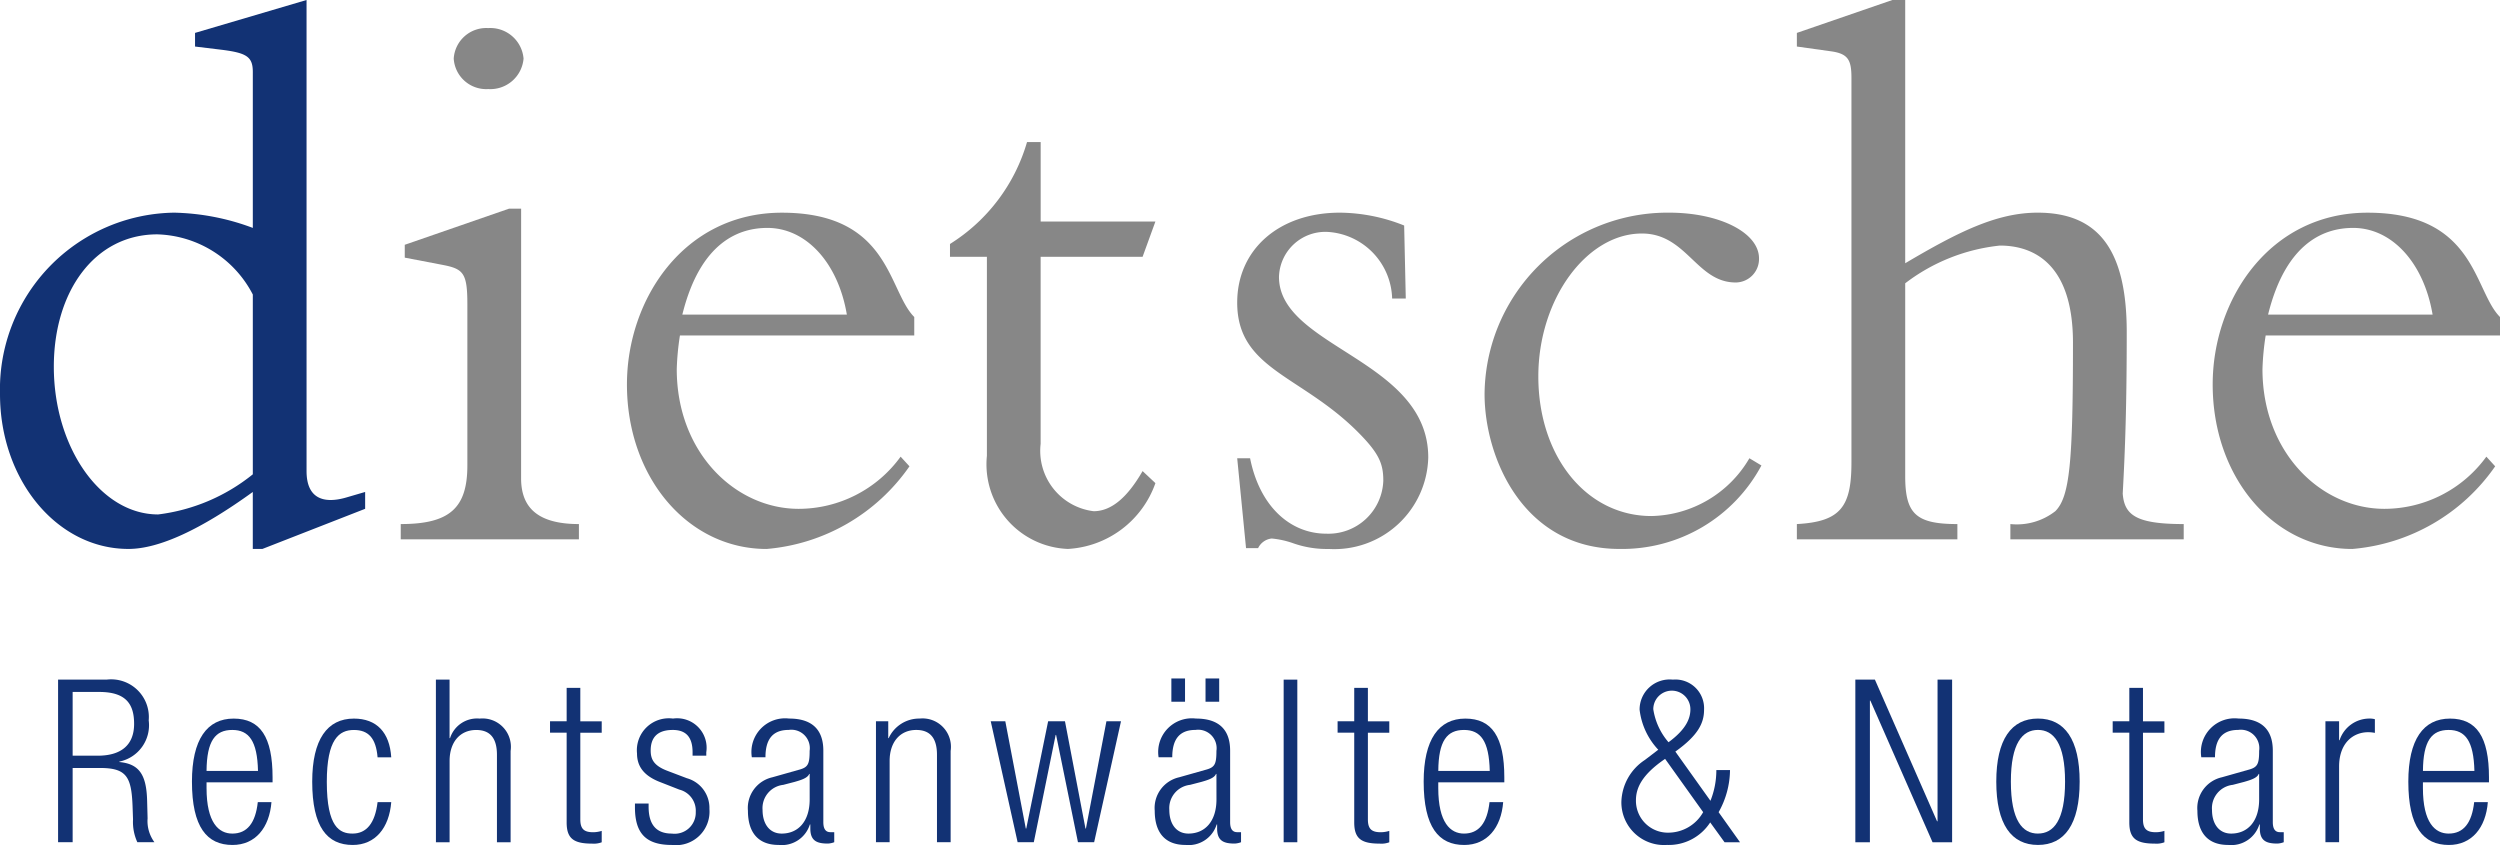 <svg xmlns="http://www.w3.org/2000/svg" viewBox="0 0 83.42 28.195"><defs><style>.a,.c{fill:#123274;}.a,.b{fill-rule:evenodd;}.b{fill:#878787;}</style></defs><path class="a" d="M8.436,7.605a7.894,7.894,0,0,0-2.624-.509A5.896,5.896,0,0,0,0,13.149c0,2.865,1.901,5.168,4.285,5.168,1.018,0,2.41-.643,4.15-1.901v1.901h.321l3.428-1.339v-.562l-.643.188c-.75.214-1.312.027-1.312-.884V0L6.508,1.098v.455l.884.107c.857.107,1.044.241,1.044.75Zm0,8.222a6.242,6.242,0,0,1-3.159,1.339c-1.929,0-3.481-2.25-3.481-4.928C1.795,9.721,3.16,7.82,5.249,7.82A3.707,3.707,0,0,1,8.436,9.828Z" transform="translate(0 0)"/><path class="b" d="M17.389,6.962h-.401L13.506,8.168v.429l1.259.241c.696.134.83.268.83,1.312v5.382c0,1.419-.589,1.955-2.223,1.955v.509h5.945v-.509c-1.42,0-1.929-.589-1.929-1.526ZM15.14,1.955A1.086,1.086,0,0,0,16.291,2.972,1.112,1.112,0,0,0,17.47,1.955,1.113,1.113,0,0,0,16.291.937,1.087,1.087,0,0,0,15.14,1.955Z" transform="translate(0 0)"/><path class="b" d="M30.507,11.194v-.616c-.884-.884-.803-3.481-4.418-3.481-3.268,0-5.169,2.893-5.169,5.731,0,3.107,2.035,5.49,4.66,5.49a6.459,6.459,0,0,0,4.767-2.758l-.295-.322a4.209,4.209,0,0,1-3.4,1.741c-2.116,0-4.07-1.875-4.07-4.66a8.775,8.775,0,0,1,.106-1.125Zm-7.739-.696c.616-2.49,1.955-2.893,2.839-2.893,1.285,0,2.356,1.152,2.651,2.893Z" transform="translate(0 0)"/><path class="b" d="M34.725,7.391V4.74H34.27a5.969,5.969,0,0,1-2.571,3.401v.428h1.232V15.21a2.825,2.825,0,0,0,2.704,3.107,3.291,3.291,0,0,0,2.919-2.196l-.428-.402c-.509.884-1.045,1.339-1.634,1.339a2.028,2.028,0,0,1-1.768-2.249v-6.24H38.126l.428-1.178Z" transform="translate(0 0)"/><path class="b" d="M41.283,15.291l.295,3H41.98a.57.57,0,0,1,.455-.322,2.994,2.994,0,0,1,.724.161,3.366,3.366,0,0,0,1.178.188,3.136,3.136,0,0,0,3.321-3.053c0-3.267-4.981-3.669-4.981-6.025A1.547,1.547,0,0,1,44.31,7.739a2.29,2.29,0,0,1,2.143,2.223h.455l-.054-2.437a5.878,5.878,0,0,0-2.143-.429c-2.035,0-3.428,1.232-3.428,3,0,2.223,2.116,2.41,4.018,4.311.723.723.857,1.071.857,1.633a1.832,1.832,0,0,1-1.901,1.768c-1.205,0-2.223-.91-2.544-2.517Z" transform="translate(0 0)"/><path class="b" d="M58.374,15.291a3.871,3.871,0,0,1-3.268,1.928c-2.169,0-3.775-1.982-3.775-4.66,0-2.571,1.606-4.767,3.455-4.767,1.499,0,1.82,1.634,3.133,1.634a.784.784,0,0,0,.776-.803c0-.857-1.312-1.527-2.999-1.527a6.104,6.104,0,0,0-6.159,6.053c0,2.115,1.285,5.168,4.499,5.168a5.27,5.27,0,0,0,4.739-2.785Z" transform="translate(0 0)"/><path class="b" d="M63.573,9.453a6.265,6.265,0,0,1,3.16-1.259c.884,0,2.438.375,2.438,3.241,0,3.99-.107,5.142-.59,5.623a2.088,2.088,0,0,1-1.499.429v.509h5.784v-.509c-1.58,0-1.981-.294-2.035-1.018.08-1.446.134-2.946.134-5.383,0-2.705-.911-3.99-2.973-3.99-1.366,0-2.651.643-4.419,1.688V0h-.428L59.958,1.098v.455l1.152.161c.562.081.669.294.669.884V15.425c0,1.473-.348,1.982-1.821,2.062v.509h5.356v-.509c-1.393,0-1.741-.348-1.741-1.606Z" transform="translate(0 0)"/><path class="b" d="M83.42,11.194v-.616c-.884-.884-.804-3.481-4.419-3.481-3.267,0-5.168,2.893-5.168,5.731,0,3.107,2.035,5.49,4.659,5.49a6.456,6.456,0,0,0,4.767-2.758l-.294-.322a4.211,4.211,0,0,1-3.401,1.741c-2.115,0-4.07-1.875-4.07-4.66a8.786,8.786,0,0,1,.107-1.125Zm-7.739-.696c.616-2.49,1.955-2.893,2.839-2.893,1.285,0,2.356,1.152,2.651,2.893Z" transform="translate(0 0)"/><path class="c" d="M1.938,22.678H3.556a1.257,1.257,0,0,1,1.406,1.36,1.238,1.238,0,0,1-.98,1.375v.015c.676.061.904.441.927,1.284l.016.593a1.192,1.192,0,0,0,.228.798h-.57a1.616,1.616,0,0,1-.144-.76l-.016-.456c-.038-.958-.197-1.261-1.079-1.261H2.424v2.477H1.938Zm.486,2.538h.835c.768,0,1.216-.342,1.216-1.063,0-.669-.281-1.064-1.163-1.064H2.424Z" transform="translate(0 0)"/><path class="c" d="M9.058,26.766c-.069.859-.54,1.429-1.3,1.429-.851,0-1.353-.593-1.353-2.113,0-1.406.501-2.104,1.391-2.104s1.299.615,1.299,1.96v.167H6.892v.19c0,1.163.411,1.52.859,1.52.494,0,.775-.35.851-1.049Zm-.449-1.041c-.022-1.003-.304-1.368-.858-1.368-.57,0-.851.365-.859,1.368Z" transform="translate(0 0)"/><path class="c" d="M13.055,26.766c-.068.859-.532,1.429-1.284,1.429-.851,0-1.353-.593-1.353-2.113,0-1.406.501-2.104,1.391-2.104.76,0,1.193.463,1.246,1.292h-.456c-.053-.638-.304-.912-.79-.912-.494,0-.904.304-.904,1.732,0,1.52.433,1.725.858,1.725.464,0,.752-.342.836-1.049Z" transform="translate(0 0)"/><path class="c" d="M14.545,22.678h.456v1.953h.016a.946.946,0,0,1,.988-.653.947.947,0,0,1,1.033,1.079v3.047h-.456v-2.918c0-.555-.228-.828-.691-.828-.54,0-.889.402-.889,1.033v2.713h-.456Z" transform="translate(0 0)"/><path class="c" d="M18.908,24.448h-.555v-.38h.555V22.952h.456v1.117h.714v.38h-.714v2.896c0,.327.137.425.433.425a.99.99,0,0,0,.281-.045v.38a.738.738,0,0,1-.319.045c-.616,0-.851-.167-.851-.707Z" transform="translate(0 0)"/><path class="c" d="M22.031,26.098c-.578-.221-.775-.555-.775-.958a1.066,1.066,0,0,1,1.201-1.163.984.984,0,0,1,1.11,1.125v.114H23.11V25.102c0-.524-.236-.745-.661-.745-.54,0-.737.281-.737.684,0,.281.091.501.547.676l.661.251a1.028,1.028,0,0,1,.752,1.026,1.119,1.119,0,0,1-1.246,1.201c-.828,0-1.239-.342-1.239-1.254v-.129h.456v.106c0,.601.258.897.775.897a.705.705,0,0,0,.798-.722.726.726,0,0,0-.547-.745Z" transform="translate(0 0)"/><path class="c" d="M25.087,25.269a1.124,1.124,0,0,1,1.246-1.292c.828,0,1.14.433,1.14,1.071v2.386c0,.221.076.334.235.334h.129v.335a.671.671,0,0,1-.213.045c-.357,0-.585-.084-.585-.501v-.137h-.015a.98.98,0,0,1-1.041.684c-.707,0-1.026-.441-1.026-1.14a1.05,1.05,0,0,1,.813-1.117l.859-.243c.327-.084.387-.175.387-.639a.616.616,0,0,0-.699-.699c-.547,0-.775.327-.775.912Zm1.93.555h-.015c-.053.145-.304.213-.486.266l-.38.099a.781.781,0,0,0-.691.836c0,.479.243.79.638.79.555,0,.934-.411.934-1.14Z" transform="translate(0 0)"/><path class="c" d="M29.229,24.068h.41v.562h.015a1.12,1.12,0,0,1,1.034-.653.947.947,0,0,1,1.033,1.079v3.047h-.456v-2.918c0-.555-.228-.828-.691-.828-.54,0-.889.402-.889,1.033v2.713h-.456Z" transform="translate(0 0)"/><path class="c" d="M33.059,24.068h.486l.684,3.579h.015l.73-3.579h.562l.684,3.579h.015l.684-3.579h.486l-.896,4.035h-.54L35.24,24.524h-.015l-.729,3.579h-.54Z" transform="translate(0 0)"/><path class="c" d="M38.66,25.269a1.124,1.124,0,0,1,1.247-1.292c.828,0,1.14.433,1.14,1.071v2.386c0,.221.076.334.235.334h.129v.335a.672.672,0,0,1-.213.045c-.357,0-.585-.084-.585-.501v-.137h-.015a.98.98,0,0,1-1.041.684c-.707,0-1.026-.441-1.026-1.14a1.05,1.05,0,0,1,.813-1.117l.859-.243c.327-.084.387-.175.387-.639a.616.616,0,0,0-.699-.699c-.547,0-.775.327-.775.912Zm1.93.555h-.015c-.053.145-.304.213-.486.266l-.38.099a.781.781,0,0,0-.691.836c0,.479.243.79.638.79.555,0,.935-.411.935-1.14ZM39.086,22.64h.456v.775h-.456Zm1.14,0h.456v.775h-.456Z" transform="translate(0 0)"/><path class="c" d="M42.833,22.678h.456v5.426h-.456Z" transform="translate(0 0)"/><path class="c" d="M45.188,24.448h-.555v-.38h.555V22.952h.456v1.117h.714v.38h-.714v2.896c0,.327.137.425.433.425a.983.983,0,0,0,.281-.045v.38a.734.734,0,0,1-.319.045c-.615,0-.851-.167-.851-.707Z" transform="translate(0 0)"/><path class="c" d="M50.158,26.766c-.068.859-.54,1.429-1.3,1.429-.851,0-1.353-.593-1.353-2.113,0-1.406.502-2.104,1.391-2.104s1.3.615,1.3,1.96v.167H47.992v.19c0,1.163.41,1.52.858,1.52.494,0,.775-.35.852-1.049Zm-.448-1.041c-.023-1.003-.305-1.368-.859-1.368-.569,0-.851.365-.858,1.368Z" transform="translate(0 0)"/><path class="c" d="M57.066,27.442a1.646,1.646,0,0,1-1.444.752,1.424,1.424,0,0,1-1.52-1.437,1.73,1.73,0,0,1,.783-1.398l.448-.342a2.344,2.344,0,0,1-.623-1.337A1.003,1.003,0,0,1,55.82,22.678a.957.957,0,0,1,1.041,1.003c0,.441-.191.851-.958,1.398l1.171,1.642a2.736,2.736,0,0,0,.197-1.026h.456a2.912,2.912,0,0,1-.38,1.406l.714,1.003H57.545Zm-1.505-2.12c-.768.524-.973.965-.973,1.383a1.065,1.065,0,0,0,1.102,1.079,1.337,1.337,0,0,0,1.141-.684Zm.114-.555c.601-.441.73-.806.73-1.102a.619.619,0,0,0-1.238,0A2.183,2.183,0,0,0,55.676,24.768Z" transform="translate(0 0)"/><path class="c" d="M61.909,22.678h.653l2.074,4.727h.016V22.678h.486v5.426h-.653L62.41,23.377h-.015v4.727h-.486Z" transform="translate(0 0)"/><path class="c" d="M68.003,23.977c.89,0,1.391.699,1.391,2.104,0,1.421-.501,2.113-1.391,2.113s-1.391-.691-1.391-2.113C66.612,24.676,67.114,23.977,68.003,23.977Zm0,3.837c.517,0,.904-.433.904-1.733,0-1.284-.387-1.725-.904-1.725s-.904.44-.904,1.725C67.099,27.382,67.486,27.815,68.003,27.815Z" transform="translate(0 0)"/><path class="c" d="M71.051,24.448h-.555v-.38h.555V22.952h.456v1.117h.715v.38h-.715v2.896c0,.327.137.425.434.425a.989.989,0,0,0,.281-.045v.38a.74.74,0,0,1-.319.045c-.615,0-.852-.167-.852-.707Z" transform="translate(0 0)"/><path class="c" d="M73.453,25.269a1.124,1.124,0,0,1,1.246-1.292c.828,0,1.14.433,1.14,1.071v2.386c0,.221.076.334.235.334h.13v.335a.676.676,0,0,1-.213.045c-.357,0-.585-.084-.585-.501v-.137h-.016a.98.98,0,0,1-1.041.684c-.707,0-1.026-.441-1.026-1.14a1.051,1.051,0,0,1,.814-1.117l.858-.243c.327-.084.388-.175.388-.639a.616.616,0,0,0-.699-.699c-.547,0-.774.327-.774.912Zm1.93.555h-.015c-.054.145-.305.213-.486.266l-.38.099a.782.782,0,0,0-.692.836c0,.479.243.79.639.79.555,0,.934-.411.934-1.14Z" transform="translate(0 0)"/><path class="c" d="M77.595,24.068h.456v.631h.016a1.05,1.05,0,0,1,1.018-.722.586.586,0,0,1,.16.022v.456a1.157,1.157,0,0,0-.221-.023c-.509,0-.973.365-.973,1.147v2.523h-.456Z" transform="translate(0 0)"/><path class="c" d="M83.014,26.766c-.068.859-.54,1.429-1.3,1.429-.851,0-1.353-.593-1.353-2.113,0-1.406.502-2.104,1.391-2.104s1.3.615,1.3,1.96v.167H80.848v.19c0,1.163.41,1.52.858,1.52.494,0,.775-.35.852-1.049Zm-.448-1.041c-.024-1.003-.305-1.368-.859-1.368-.569,0-.851.365-.858,1.368Z" transform="translate(0 0)"/></svg>